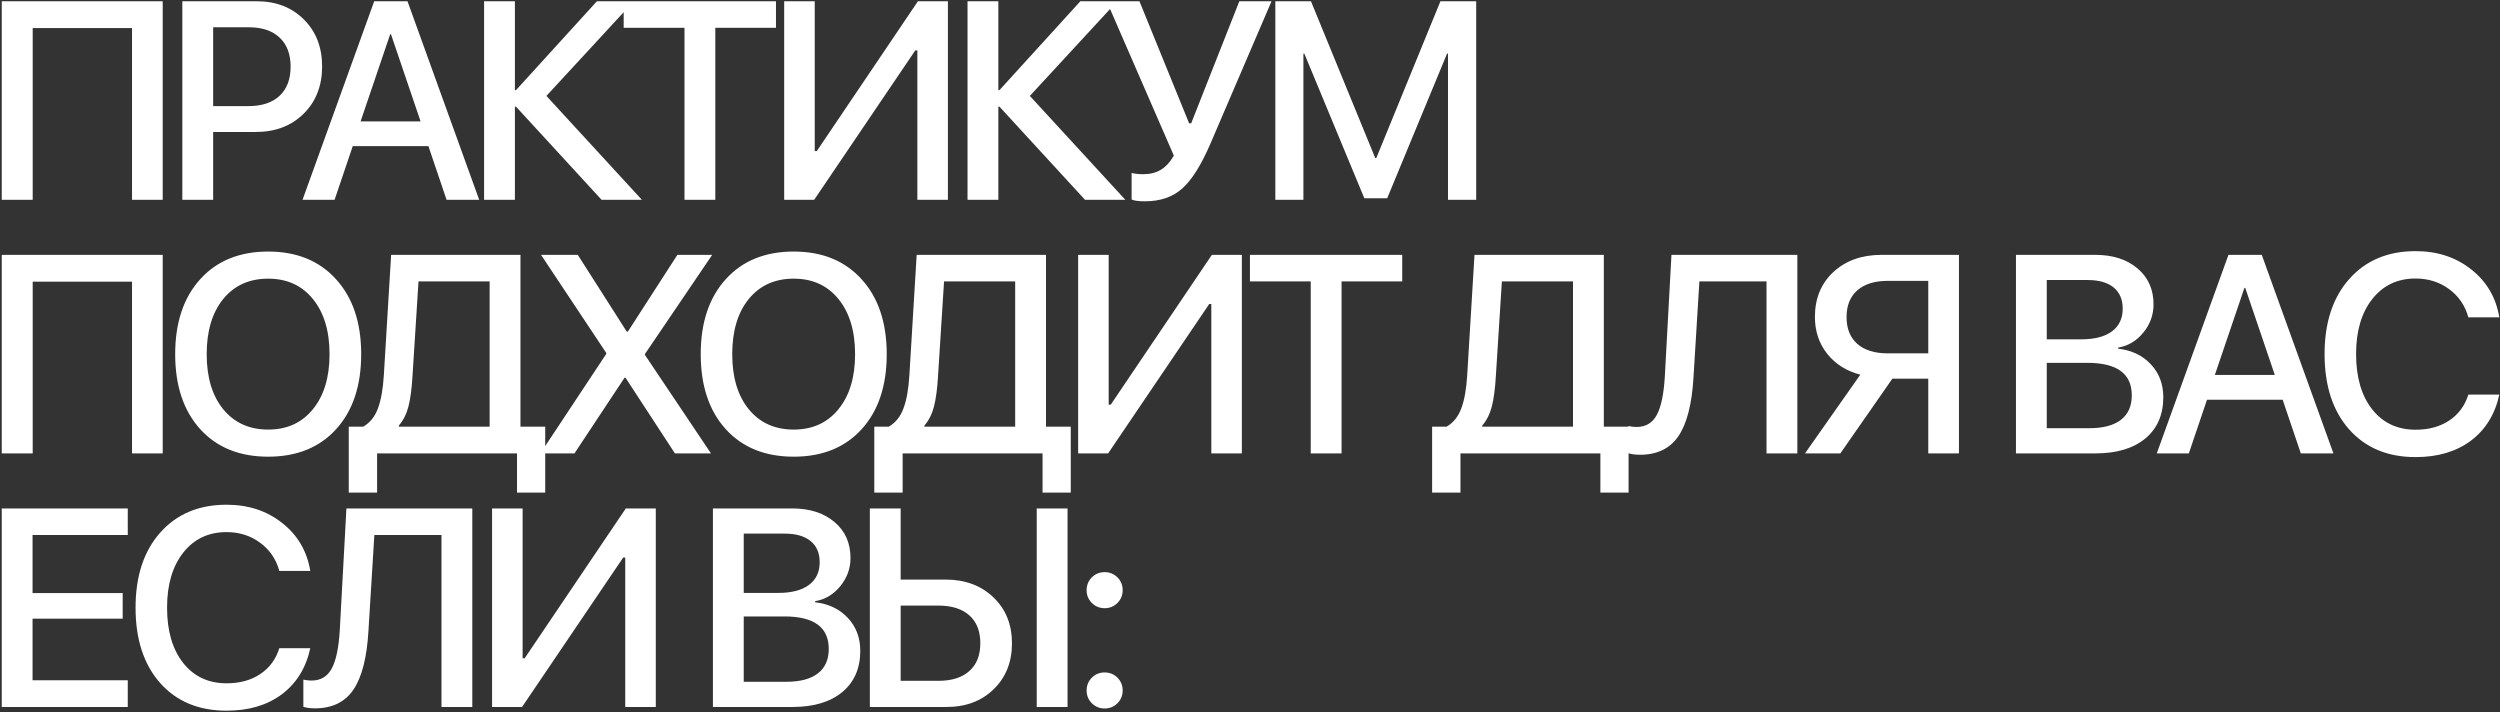 <?xml version="1.0" encoding="UTF-8"?> <svg xmlns="http://www.w3.org/2000/svg" width="976" height="278" viewBox="0 0 976 278" fill="none"><rect x="0" y="0" width="976" height="278" fill="#333333" stroke="none"/> <path d="M63.523 78H51.545V10.969H12.766V78H0.681V0.495H63.523V78ZM71.184 0.495H100.241C107.761 0.495 113.884 2.858 118.611 7.585C123.373 12.312 125.754 18.435 125.754 25.954C125.754 33.509 123.337 39.668 118.503 44.431C113.705 49.157 107.492 51.52 99.865 51.52H83.215V78H71.184V0.495ZM83.215 10.646V41.423H97.019C102.247 41.423 106.293 40.08 109.157 37.395C112.022 34.709 113.454 30.913 113.454 26.008C113.454 21.138 112.022 17.36 109.157 14.675C106.329 11.989 102.3 10.646 97.073 10.646H83.215ZM174.343 78L167.253 57.053H137.712L130.622 78H118.108L146.091 0.495H159.089L187.073 78H174.343ZM152.322 13.386L140.774 47.385H164.192L152.644 13.386H152.322ZM213.318 37.448L250.593 78H234.856L201.448 41.638H201.018V78H188.987V0.495H201.018V35.192H201.448L233.03 0.495H247.424L213.318 37.448ZM279.256 78H267.224V10.861H243.484V0.495H302.942V10.861H279.256V78ZM358.138 78V19.67H357.332L317.854 78H306.146V0.495H318.069V58.986H318.875L358.353 0.495H370.062V78H358.138ZM402.054 37.448L439.329 78H423.592L390.184 41.638H389.754V78H377.723V0.495H389.754V35.192H390.184L421.766 0.495H436.16L402.054 37.448ZM446.937 78.591C444.502 78.591 442.783 78.358 441.781 77.893V67.526C443.07 67.849 444.556 68.01 446.239 68.01C448.96 68.01 451.27 67.437 453.167 66.291C455.101 65.145 456.802 63.301 458.27 60.759L432.059 0.495H444.842L464.232 48.137H465.038L483.836 0.495H496.405L472.664 55.817C469.048 64.268 465.36 70.176 461.6 73.542C457.876 76.908 452.988 78.591 446.937 78.591ZM576.307 78H565.296V20.959H564.921L541.556 77.409H532.64L509.222 20.959H508.846V78H497.889V0.495H511.8L536.883 61.672H537.313L562.342 0.495H576.307V78ZM63.523 177H51.545V109.969H12.766V177H0.681V99.495H63.523V177ZM104.699 98.206C115.835 98.206 124.662 101.805 131.179 109.002C137.732 116.199 141.008 125.957 141.008 138.274C141.008 150.592 137.75 160.35 131.233 167.547C124.716 174.708 115.871 178.289 104.699 178.289C93.528 178.289 84.683 174.708 78.166 167.547C71.649 160.35 68.391 150.592 68.391 138.274C68.391 125.957 71.649 116.199 78.166 109.002C84.683 101.805 93.528 98.206 104.699 98.206ZM104.699 108.787C97.323 108.787 91.469 111.437 87.136 116.736C82.839 122.036 80.691 129.215 80.691 138.274C80.691 147.298 82.839 154.459 87.136 159.759C91.469 165.058 97.323 167.708 104.699 167.708C112.04 167.708 117.859 165.058 122.155 159.759C126.488 154.459 128.654 147.298 128.654 138.274C128.654 129.215 126.488 122.036 122.155 116.736C117.859 111.437 112.04 108.787 104.699 108.787ZM161.023 147.029C160.736 151.827 160.217 155.713 159.465 158.685C158.713 161.621 157.46 164.109 155.705 166.15V166.58H191.155V109.861H163.386L161.023 147.029ZM147.219 177V192.308H136.155V166.58H141.794C144.444 165.04 146.36 162.659 147.541 159.437C148.759 156.214 149.529 151.899 149.851 146.492L152.698 99.495H203.186V166.58H212.854V192.308H201.843V177H147.219ZM210.955 177L236.682 138.167V137.791L211.223 99.495H225.564L244.685 129.466H245.115L264.451 99.495H278.04L251.775 138.221V138.543L277.556 177H263.484L244.202 147.459H243.826L224.275 177H210.955ZM309.871 98.206C321.007 98.206 329.833 101.805 336.35 109.002C342.903 116.199 346.18 125.957 346.18 138.274C346.18 150.592 342.921 160.35 336.404 167.547C329.887 174.708 321.043 178.289 309.871 178.289C298.699 178.289 289.855 174.708 283.338 167.547C276.821 160.35 273.562 150.592 273.562 138.274C273.562 125.957 276.821 116.199 283.338 109.002C289.855 101.805 298.699 98.206 309.871 98.206ZM309.871 108.787C302.495 108.787 296.64 111.437 292.307 116.736C288.011 122.036 285.862 129.215 285.862 138.274C285.862 147.298 288.011 154.459 292.307 159.759C296.64 165.058 302.495 167.708 309.871 167.708C317.211 167.708 323.03 165.058 327.327 159.759C331.66 154.459 333.826 147.298 333.826 138.274C333.826 129.215 331.66 122.036 327.327 116.736C323.03 111.437 317.211 108.787 309.871 108.787ZM366.194 147.029C365.908 151.827 365.389 155.713 364.637 158.685C363.885 161.621 362.632 164.109 360.877 166.15V166.58H396.326V109.861H368.558L366.194 147.029ZM352.391 177V192.308H341.326V166.58H346.966C349.616 165.04 351.531 162.659 352.713 159.437C353.93 156.214 354.7 151.899 355.022 146.492L357.869 99.495H408.357V166.58H418.025V192.308H407.015V177H352.391ZM472.899 177V118.67H472.093L432.615 177H420.906V99.495H432.83V157.986H433.636L473.113 99.495H484.822V177H472.899ZM523.744 177H511.712V109.861H487.972V99.495H547.43V109.861H523.744V177ZM583.969 147.029C583.682 151.827 583.163 155.713 582.411 158.685C581.659 161.621 580.406 164.109 578.651 166.15V166.58H614.1V109.861H586.332L583.969 147.029ZM570.165 177V192.308H559.1V166.58H564.74C567.39 165.04 569.305 162.659 570.487 159.437C571.705 156.214 572.474 151.899 572.797 146.492L575.643 99.495H626.132V166.58H635.8V192.308H624.789V177H570.165ZM701.684 177H689.652V109.861H663.441L661.132 147.405C660.523 157.754 658.572 165.363 655.277 170.232C651.983 175.102 646.97 177.537 640.238 177.537C638.484 177.537 636.98 177.34 635.727 176.946V166.312C636.729 166.562 637.785 166.688 638.896 166.688C642.476 166.688 645.108 165.13 646.791 162.015C648.51 158.864 649.566 153.797 649.96 146.814L652.538 99.495H701.684V177ZM752.797 137.952V109.646H737.006C731.886 109.646 727.911 110.882 725.082 113.353C722.289 115.823 720.893 119.297 720.893 123.772C720.893 128.284 722.289 131.775 725.082 134.246C727.911 136.717 731.886 137.952 737.006 137.952H752.797ZM738.779 147.835L718.476 177H704.672L726.264 146.277C720.893 144.881 716.596 142.177 713.373 138.167C710.151 134.121 708.539 129.305 708.539 123.719C708.539 116.521 710.938 110.685 715.737 106.209C720.57 101.733 726.855 99.495 734.589 99.495H764.775V177H752.797V147.835H738.779ZM818.125 177H787.026V99.495H817.964C824.839 99.495 830.353 101.268 834.506 104.812C838.66 108.322 840.737 112.994 840.737 118.831C840.737 122.949 839.394 126.637 836.709 129.896C834.059 133.118 830.8 135.052 826.933 135.696V136.126C832.233 136.735 836.494 138.776 839.716 142.249C842.939 145.687 844.55 149.965 844.55 155.086C844.55 161.925 842.205 167.296 837.514 171.199C832.824 175.066 826.36 177 818.125 177ZM799.057 109.324V132.474H812.539C817.731 132.474 821.723 131.435 824.516 129.358C827.309 127.282 828.706 124.327 828.706 120.496C828.706 116.915 827.524 114.158 825.161 112.225C822.797 110.291 819.432 109.324 815.063 109.324H799.057ZM799.057 167.171H815.654C821.061 167.171 825.179 166.079 828.007 163.895C830.836 161.71 832.251 158.523 832.251 154.334C832.251 145.883 826.486 141.658 814.956 141.658H799.057V167.171ZM898.242 177L891.152 156.053H861.611L854.521 177H842.007L869.99 99.495H882.988L910.971 177H898.242ZM876.221 112.386L864.673 146.385H888.091L876.543 112.386H876.221ZM943.018 178.45C932.132 178.45 923.485 174.834 917.075 167.601C910.701 160.368 907.515 150.574 907.515 138.221C907.515 125.939 910.719 116.181 917.129 108.948C923.574 101.679 932.204 98.045 943.018 98.045C951.54 98.045 958.791 100.426 964.771 105.188C970.786 109.915 974.438 116.146 975.728 123.88H963.643C962.389 119.297 959.883 115.626 956.123 112.869C952.399 110.112 948.031 108.733 943.018 108.733C935.964 108.733 930.324 111.419 926.099 116.79C921.909 122.125 919.814 129.269 919.814 138.221C919.814 147.28 921.909 154.477 926.099 159.812C930.288 165.112 935.946 167.762 943.071 167.762C948.228 167.762 952.596 166.562 956.177 164.163C959.793 161.764 962.282 158.398 963.643 154.065H975.728C974.045 161.764 970.339 167.762 964.609 172.059C958.916 176.32 951.719 178.45 943.018 178.45ZM49.88 265.58V276H0.681V198.495H49.88V208.861H12.712V231.527H47.893V241.518H12.712V265.58H49.88ZM88.425 277.45C77.54 277.45 68.892 273.834 62.483 266.601C56.109 259.368 52.922 249.574 52.922 237.221C52.922 224.939 56.127 215.181 62.536 207.948C68.982 200.679 77.611 197.045 88.425 197.045C96.947 197.045 104.198 199.426 110.178 204.188C116.194 208.915 119.846 215.146 121.135 222.88H109.05C107.797 218.297 105.29 214.626 101.53 211.869C97.806 209.112 93.438 207.733 88.425 207.733C81.371 207.733 75.731 210.419 71.506 215.79C67.317 221.125 65.222 228.269 65.222 237.221C65.222 246.28 67.317 253.477 71.506 258.812C75.695 264.112 81.353 266.762 88.479 266.762C93.635 266.762 98.003 265.562 101.584 263.163C105.201 260.764 107.689 257.398 109.05 253.065H121.135C119.452 260.764 115.746 266.762 110.017 271.059C104.323 275.32 97.126 277.45 88.425 277.45ZM184.387 276H172.356V208.861H146.145L143.835 246.405C143.227 256.754 141.275 264.363 137.981 269.232C134.687 274.102 129.674 276.537 122.942 276.537C121.187 276.537 119.683 276.34 118.43 275.946V265.312C119.433 265.562 120.489 265.688 121.599 265.688C125.18 265.688 127.812 264.13 129.495 261.015C131.213 257.864 132.27 252.797 132.663 245.814L135.242 198.495H184.387V276ZM244.094 276V217.67H243.289L203.811 276H192.102V198.495H204.026V256.986H204.832L244.309 198.495H256.018V276H244.094ZM309.422 276H278.323V198.495H309.261C316.136 198.495 321.65 200.268 325.804 203.812C329.957 207.322 332.034 211.994 332.034 217.831C332.034 221.949 330.691 225.637 328.006 228.896C325.356 232.118 322.098 234.052 318.23 234.696V235.126C323.53 235.735 327.791 237.776 331.014 241.249C334.236 244.687 335.848 248.965 335.848 254.086C335.848 260.925 333.502 266.296 328.812 270.199C324.121 274.066 317.658 276 309.422 276ZM290.354 208.324V231.474H303.836C309.028 231.474 313.021 230.435 315.813 228.358C318.606 226.282 320.003 223.327 320.003 219.496C320.003 215.915 318.821 213.158 316.458 211.225C314.095 209.291 310.729 208.324 306.36 208.324H290.354ZM290.354 266.171H306.951C312.358 266.171 316.476 265.079 319.305 262.895C322.133 260.71 323.548 257.523 323.548 253.334C323.548 244.883 317.783 240.658 306.253 240.658H290.354V266.171ZM339.588 276V198.495H351.619V226.264H369.129C376.756 226.264 382.987 228.573 387.82 233.192C392.654 237.812 395.071 243.791 395.071 251.132C395.071 258.472 392.69 264.452 387.928 269.071C383.201 273.69 377.06 276 369.505 276H339.588ZM351.619 265.795H366.336C371.564 265.795 375.592 264.524 378.421 261.981C381.286 259.439 382.718 255.823 382.718 251.132C382.718 246.405 381.286 242.771 378.421 240.229C375.556 237.686 371.528 236.415 366.336 236.415H351.619V265.795ZM416.771 276H404.739V198.495H416.771V276ZM436.248 274.55C434.888 275.91 433.223 276.591 431.253 276.591C429.284 276.591 427.619 275.91 426.258 274.55C424.898 273.189 424.217 271.524 424.217 269.555C424.217 267.585 424.898 265.92 426.258 264.56C427.619 263.199 429.284 262.519 431.253 262.519C433.223 262.519 434.888 263.199 436.248 264.56C437.609 265.92 438.289 267.585 438.289 269.555C438.289 271.524 437.609 273.189 436.248 274.55ZM436.248 235.395C434.888 236.755 433.223 237.436 431.253 237.436C429.284 237.436 427.619 236.755 426.258 235.395C424.898 234.034 424.217 232.369 424.217 230.399C424.217 228.43 424.898 226.765 426.258 225.404C427.619 224.044 429.284 223.363 431.253 223.363C433.223 223.363 434.888 224.044 436.248 225.404C437.609 226.765 438.289 228.43 438.289 230.399C438.289 232.369 437.609 234.034 436.248 235.395Z" fill="white"></path> </svg> 
